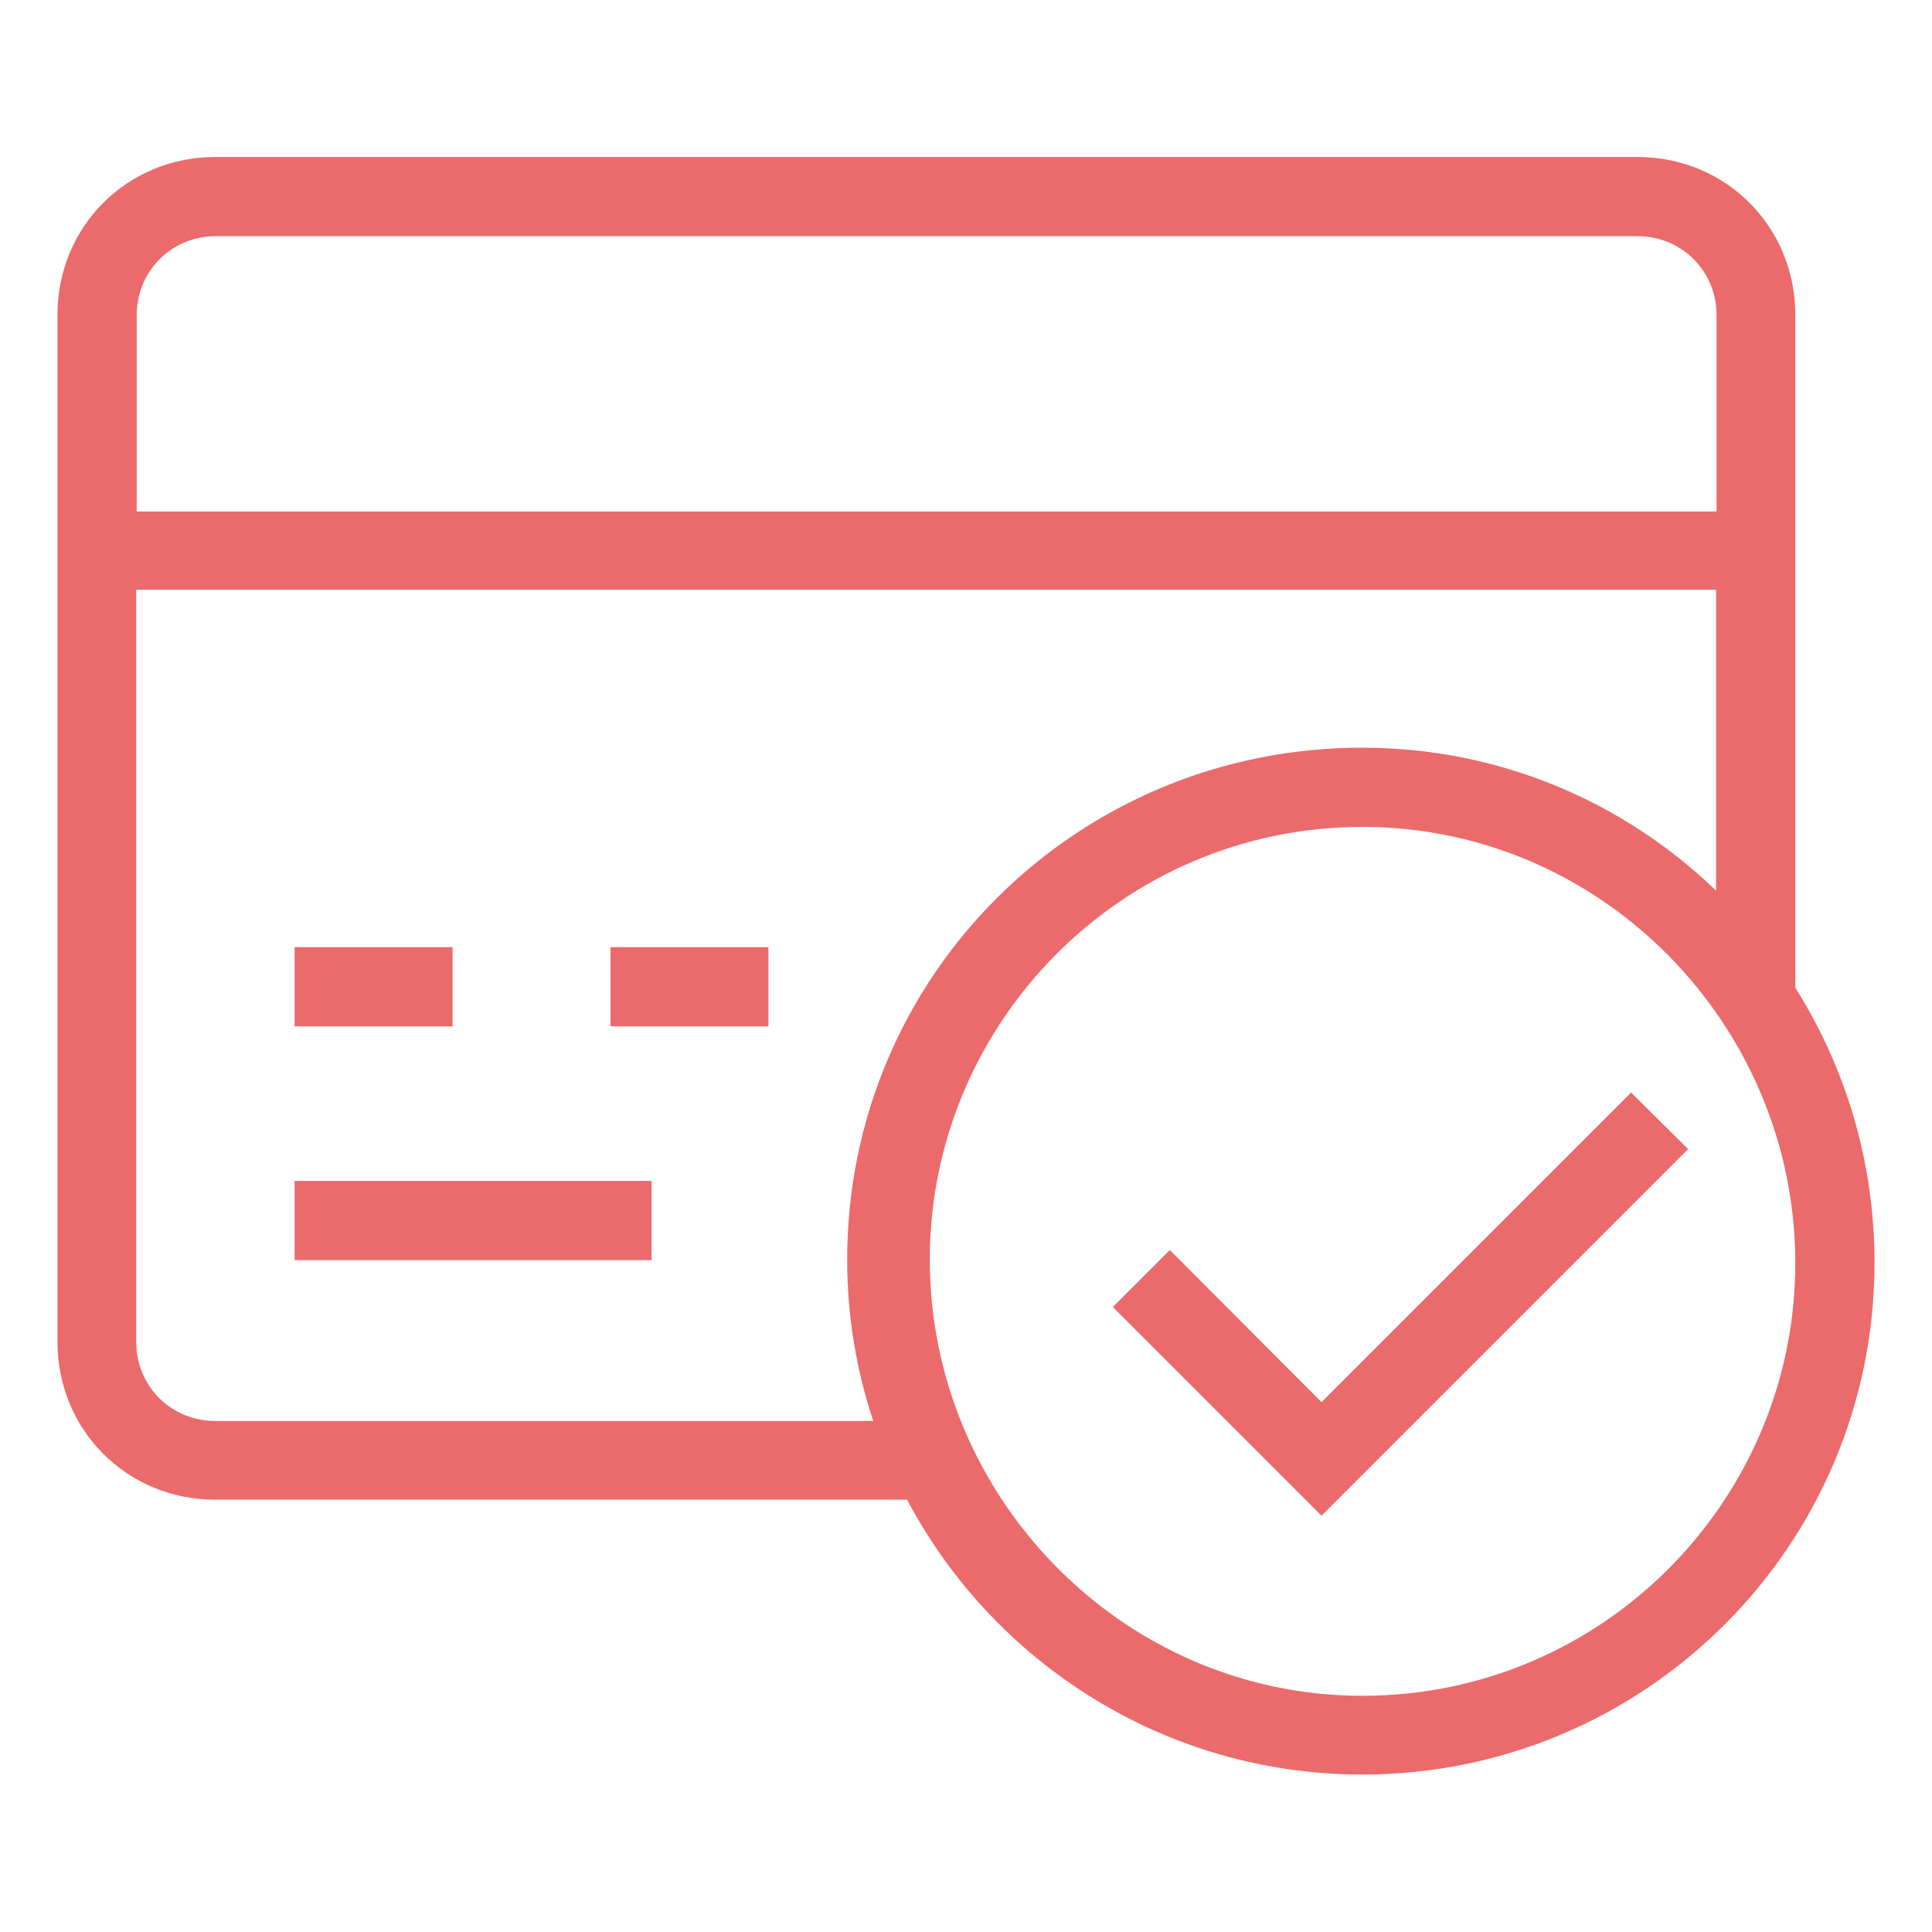 <?xml version="1.0" encoding="UTF-8"?>
<svg id="Layer_1" data-name="Layer 1" xmlns="http://www.w3.org/2000/svg" viewBox="0 0 40 40">
  <defs>
    <style>
      .cls-1 {
        fill: #eb6a6b;
      }
    </style>
  </defs>
  <rect class="cls-1" x="6.1" y="24.45" width="7.39" height="1.64"/>
  <path class="cls-1" d="M37.17,20.46V6.52c0-1.83-1.44-3.27-3.27-3.27H4.46c-1.83,0-3.27,1.44-3.27,3.27v21.26c0,1.83,1.44,3.27,3.27,3.27h14.32c1.79,3.38,5.34,5.69,9.43,5.69,5.82,0,10.6-4.71,10.6-10.6,0-2.09-.6-4.04-1.64-5.69ZM4.46,4.89h29.44c.92,0,1.64.72,1.64,1.64v4.06H2.83v-4.06c0-.92.72-1.64,1.64-1.64ZM4.46,29.42c-.92,0-1.64-.72-1.64-1.64v-15.57h32.71v6.23c-1.9-1.83-4.47-2.96-7.33-2.96-5.89,0-10.66,4.71-10.66,10.6,0,1.17.19,2.29.54,3.34H4.46ZM28.21,35.11c-4.97,0-8.96-4.12-8.96-9.03s3.99-8.96,8.96-8.96,8.96,4.12,8.96,9.03-3.99,8.96-8.96,8.96Z"/>
  <rect class="cls-1" x="6.1" y="19.61" width="3.27" height="1.64"/>
  <rect class="cls-1" x="12.64" y="19.61" width="3.27" height="1.64"/>
  <polygon class="cls-1" points="27.36 29.03 24.22 25.88 23.04 27.06 27.36 31.38 34.95 23.79 33.77 22.62 27.36 29.03"/>
</svg>